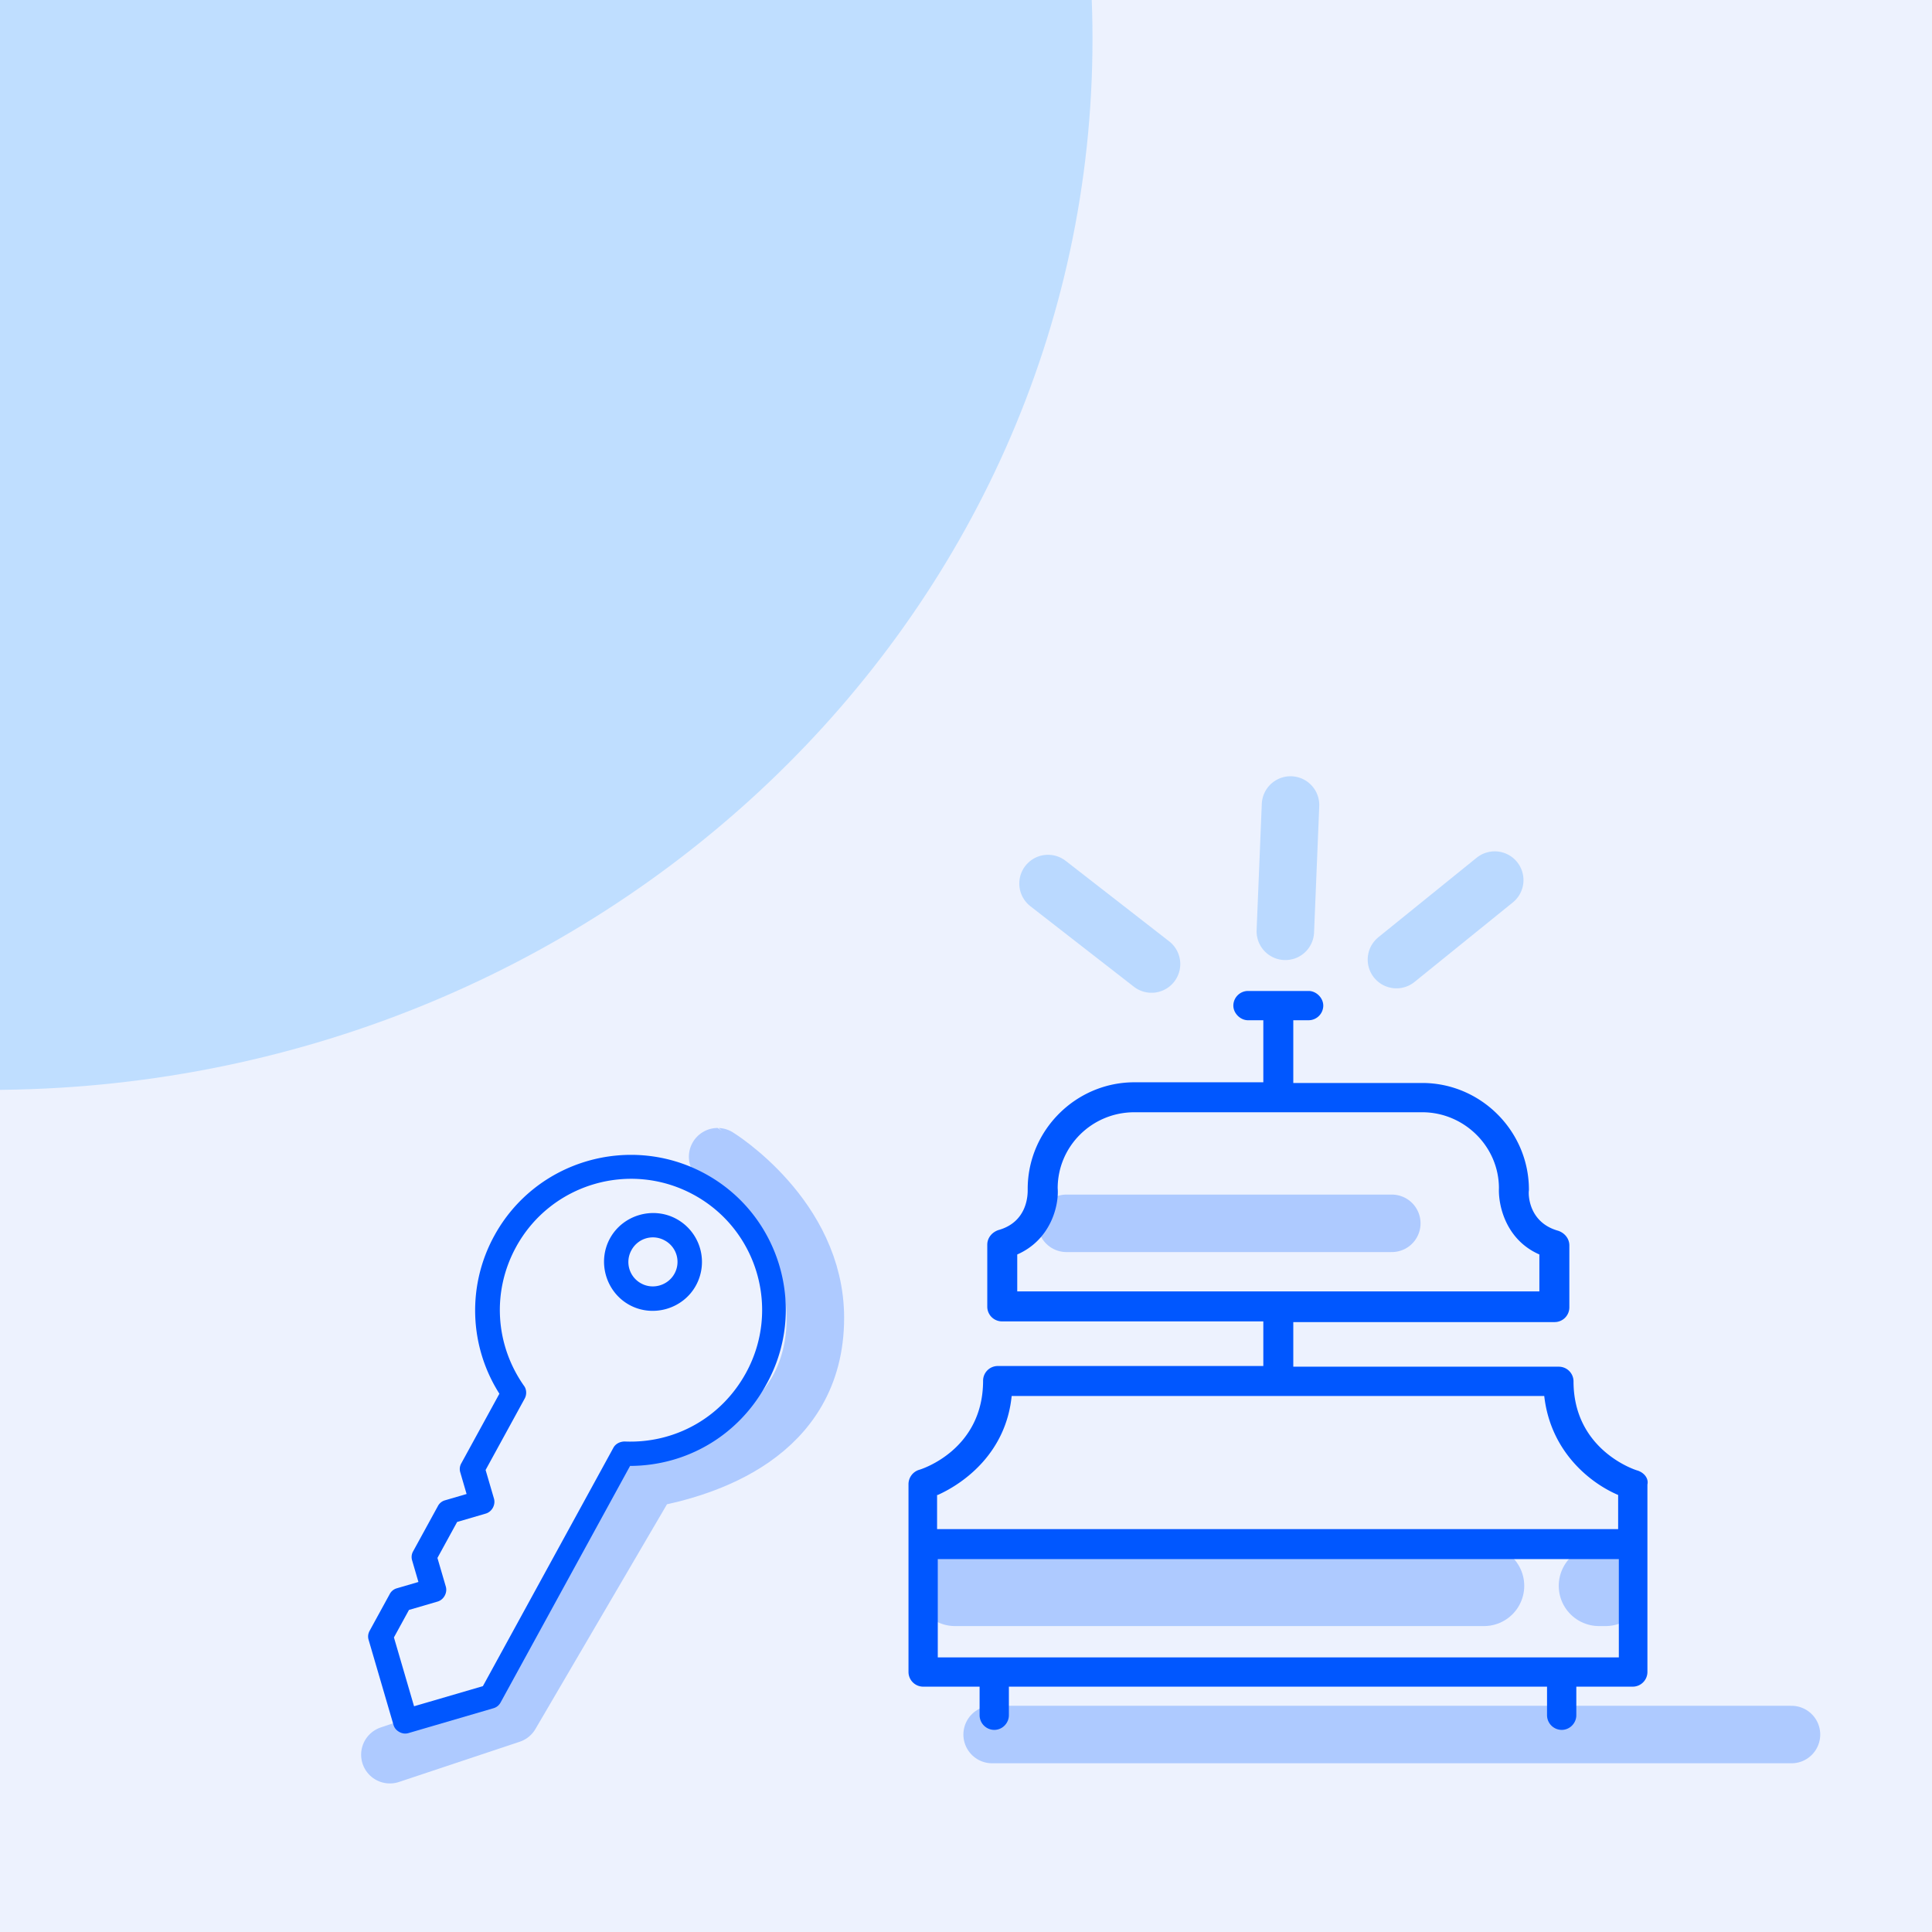 <svg width="168" height="168" viewBox="0 0 168 168" fill="none" xmlns="http://www.w3.org/2000/svg"><g clip-path="url(#a)"><path fill="#EDF2FE" d="M0 0h168v168H0z"/><path d="M62.402 100.585c.004 0 8.496 5.23 8.5 14 .005 10.276-9.75 13.101-14.5 14l-12 20.5-10.5 3.498" stroke="#AECAFF" stroke-width="5" stroke-linecap="round" stroke-linejoin="round"/><path d="M61.346 102.081c-6.52-3.57-14.768-1.194-18.361 5.37a13.49 13.49 0 0 0 .441 13.742l-3.307 6.042a1 1 0 0 0-.096.795l.55 1.883-1.883.551a1 1 0 0 0-.617.509l-2.142 3.912a1 1 0 0 0-.096.795l.55 1.883-1.882.551a1 1 0 0 0-.618.509l-1.737 3.173q-.215.39-.096.794l2.164 7.399q.117.403.509.618.391.213.794.096l7.399-2.164q.404-.119.618-.509l11.254-20.559c4.924-.016 9.412-2.643 11.816-7.033 3.68-6.516 1.26-14.788-5.26-18.357m-7.031 23.266c-.4.007-.783.192-.974.54l-11.35 20.733-5.986 1.75-1.75-5.986 1.308-2.39 2.49-.728c.537-.158.87-.766.713-1.304l-.728-2.489 1.713-3.129 2.489-.728c.538-.157.871-.766.714-1.304l-.728-2.488 3.402-6.216c.19-.348.164-.814-.069-1.111-2.506-3.575-2.8-8.198-.682-12.067 3.022-5.52 9.95-7.546 15.47-4.524s7.546 9.95 4.524 15.469c-2.141 3.912-6.194 6.156-10.556 5.972" fill="#0057FF"/><path d="M58.824 105.996c-2.043-1.118-4.666-.351-5.784 1.692-1.119 2.043-.352 4.666 1.691 5.784 2.043 1.119 4.666.352 5.785-1.691a4.26 4.26 0 0 0-1.692-5.785m-3.07 5.607a2.115 2.115 0 0 1-.845-2.892 2.115 2.115 0 0 1 2.892-.846 2.116 2.116 0 0 1 .846 2.893c-.548.999-1.85 1.416-2.893.845" fill="#0057FF"/><path d="M86.273 150.829h69.508m-63.043-44.453h28.288" stroke="#AECAFF" stroke-width="5" stroke-linecap="round" stroke-linejoin="round"/><path d="M83.043 137.897h56.576" stroke="#AECAFF" stroke-width="7" stroke-linecap="round" stroke-linejoin="round" stroke-dasharray="46 10"/><path d="M142.405 127.875c-.061 0-5.577-1.697-5.577-7.759a1.28 1.28 0 0 0-1.273-1.273H112.46v-3.879h22.732a1.28 1.28 0 0 0 1.273-1.273v-5.395c0-.606-.425-1.091-.97-1.273-2.607-.727-2.607-3.213-2.546-3.516v-.06c0-5.092-4.183-9.275-9.274-9.275H112.46v-5.455h1.334a1.28 1.28 0 0 0 1.273-1.273c0-.667-.606-1.273-1.273-1.273h-5.274a1.28 1.28 0 0 0-1.273 1.273c0 .667.607 1.273 1.273 1.273h1.334v5.395H98.64c-5.092 0-9.275 4.182-9.275 9.274v.061c0 .303.061 2.788-2.545 3.515-.546.182-.97.667-.97 1.273v5.395a1.28 1.28 0 0 0 1.273 1.273h22.731v3.88H86.759a1.28 1.28 0 0 0-1.273 1.273c0 6.001-5.334 7.698-5.577 7.759a1.31 1.31 0 0 0-.909 1.273v16.305a1.28 1.28 0 0 0 1.273 1.273h4.91v2.486a1.28 1.28 0 0 0 1.273 1.273c.727 0 1.273-.607 1.273-1.273v-2.486h46.796v2.486a1.28 1.28 0 0 0 1.273 1.273c.727 0 1.273-.607 1.273-1.273v-2.486h4.91a1.28 1.28 0 0 0 1.273-1.273v-16.305c.121-.546-.303-1.031-.849-1.213m-53.949-18.791c2.91-1.273 3.637-4.243 3.516-5.759 0-3.637 2.97-6.607 6.668-6.607h25.035c3.637 0 6.667 2.97 6.667 6.607-.06 1.516.607 4.486 3.516 5.759v3.213H88.456zm-6.91 20.913c2.425-1.091 5.94-3.758 6.425-8.608h46.311c.546 4.85 4.001 7.577 6.426 8.608v2.97H81.485v-2.97zm59.222 14.123H81.546v-8.546h59.222z" fill="#0057FF"/><path d="m100.133 83.829-9-7m20.636 4.155.45-10.984m9.211 13.443 8.547-6.914" stroke="#BAD9FF" stroke-width="5" stroke-linecap="round" stroke-linejoin="round"/><g filter="url(#b)"><path d="M-1 94.775c53.02 0 96-40.915 96-91.387S52.02-88-1-88-97-47.084-97 3.388s42.98 91.387 96 91.387" fill="#BFDEFF"/></g></g><defs><clipPath id="a"><path fill="#fff" d="M0 0h168v168H0z"/></clipPath><filter id="b" x="-197" y="-188" width="392" height="382.775" filterUnits="userSpaceOnUse" color-interpolation-filters="sRGB"><feFlood flood-opacity="0" result="BackgroundImageFix"/><feBlend in="SourceGraphic" in2="BackgroundImageFix" result="shape"/><feGaussianBlur stdDeviation="50" result="effect1_foregroundBlur_342_6853"/></filter></defs></svg>